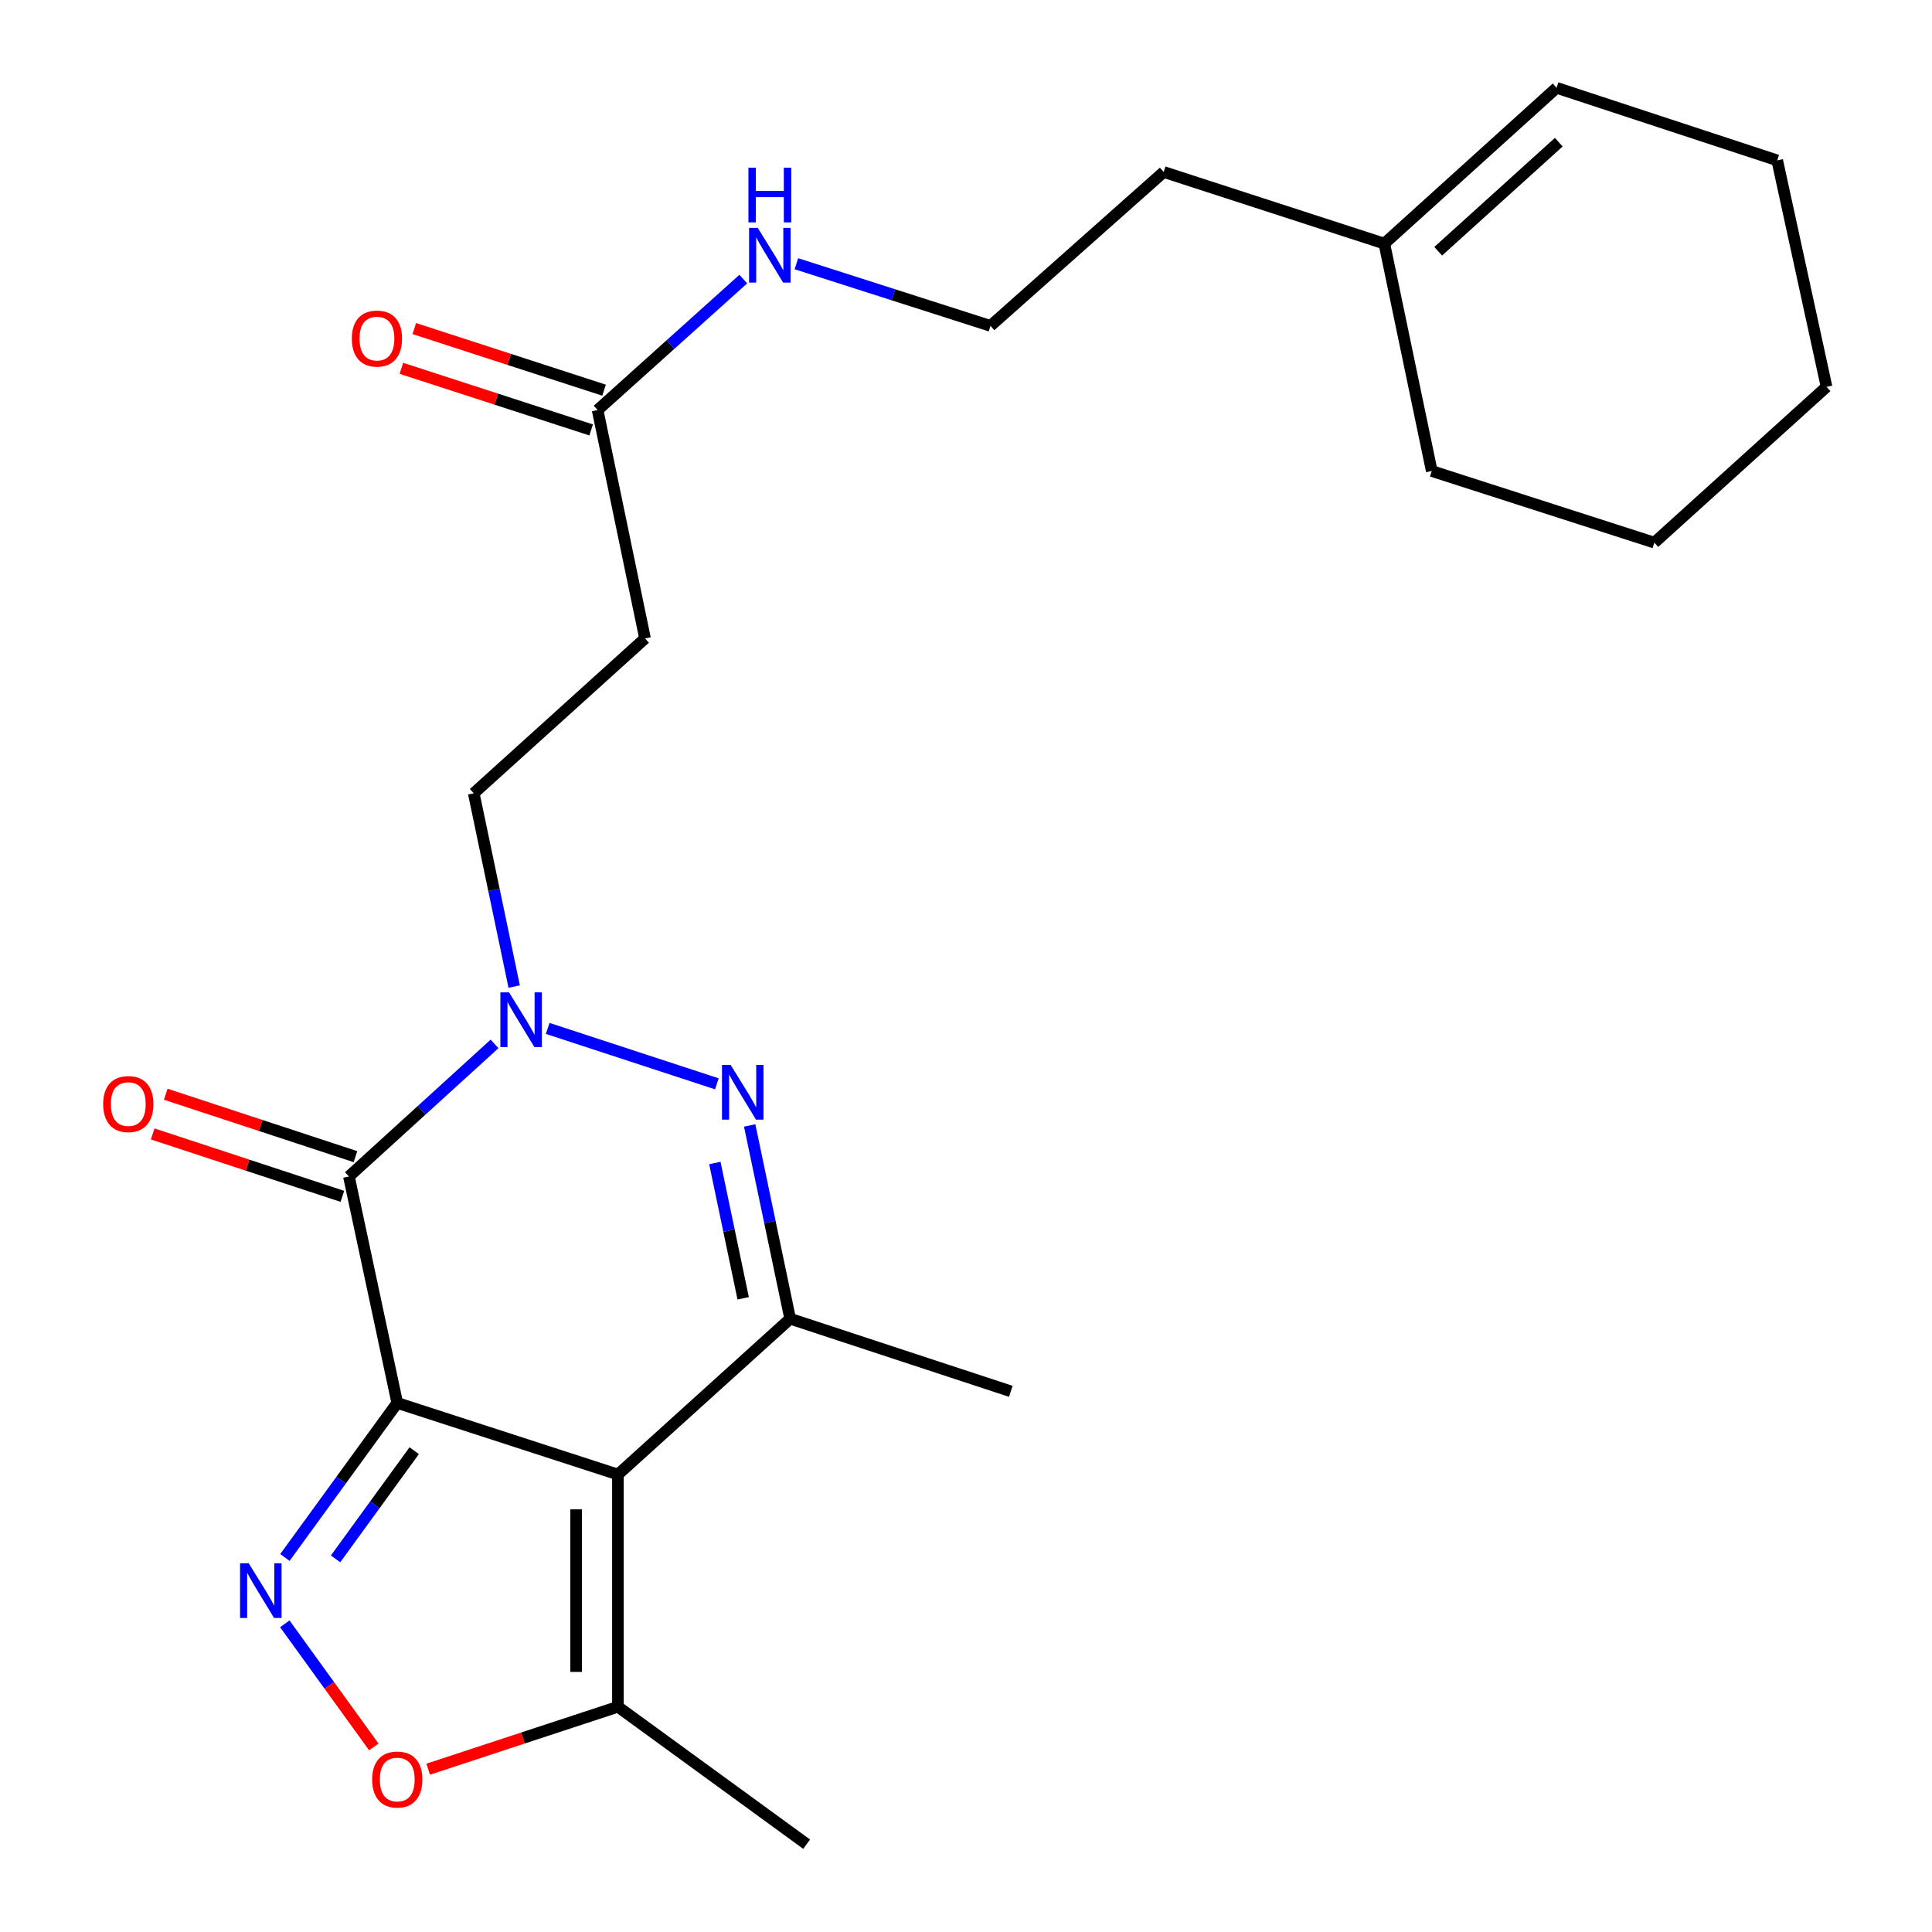 <?xml version='1.0' encoding='iso-8859-1'?>
<svg version='1.1' baseProfile='full'
              xmlns='http://www.w3.org/2000/svg'
                      xmlns:rdkit='http://www.rdkit.org/xml'
                      xmlns:xlink='http://www.w3.org/1999/xlink'
                  xml:space='preserve'
width='1000px' height='1000px' viewBox='0 0 1000 1000'>
<!-- END OF HEADER -->
<rect style='opacity:1.0;fill:#FFFFFF;stroke:none' width='1000' height='1000' x='0' y='0'> </rect>
<path class='bond-0' d='M 205.619,726.155 L 319.838,763.21' style='fill:none;fill-rule:evenodd;stroke:#000000;stroke-width:6px;stroke-linecap:butt;stroke-linejoin:miter;stroke-opacity:1' />
<path class='bond-1' d='M 205.619,726.155 L 180.595,608.955' style='fill:none;fill-rule:evenodd;stroke:#000000;stroke-width:6px;stroke-linecap:butt;stroke-linejoin:miter;stroke-opacity:1' />
<path class='bond-3' d='M 205.619,726.155 L 176.545,766.15' style='fill:none;fill-rule:evenodd;stroke:#000000;stroke-width:6px;stroke-linecap:butt;stroke-linejoin:miter;stroke-opacity:1' />
<path class='bond-3' d='M 176.545,766.15 L 147.47,806.144' style='fill:none;fill-rule:evenodd;stroke:#0000FF;stroke-width:6px;stroke-linecap:butt;stroke-linejoin:miter;stroke-opacity:1' />
<path class='bond-3' d='M 214.396,750.875 L 194.044,778.871' style='fill:none;fill-rule:evenodd;stroke:#000000;stroke-width:6px;stroke-linecap:butt;stroke-linejoin:miter;stroke-opacity:1' />
<path class='bond-3' d='M 194.044,778.871 L 173.692,806.867' style='fill:none;fill-rule:evenodd;stroke:#0000FF;stroke-width:6px;stroke-linecap:butt;stroke-linejoin:miter;stroke-opacity:1' />
<path class='bond-5' d='M 319.838,763.21 L 408.986,682.573' style='fill:none;fill-rule:evenodd;stroke:#000000;stroke-width:6px;stroke-linecap:butt;stroke-linejoin:miter;stroke-opacity:1' />
<path class='bond-7' d='M 319.838,763.21 L 319.838,883.415' style='fill:none;fill-rule:evenodd;stroke:#000000;stroke-width:6px;stroke-linecap:butt;stroke-linejoin:miter;stroke-opacity:1' />
<path class='bond-7' d='M 298.204,781.241 L 298.204,865.385' style='fill:none;fill-rule:evenodd;stroke:#000000;stroke-width:6px;stroke-linecap:butt;stroke-linejoin:miter;stroke-opacity:1' />
<path class='bond-2' d='M 180.595,608.955 L 218.286,574.639' style='fill:none;fill-rule:evenodd;stroke:#000000;stroke-width:6px;stroke-linecap:butt;stroke-linejoin:miter;stroke-opacity:1' />
<path class='bond-2' d='M 218.286,574.639 L 255.976,540.323' style='fill:none;fill-rule:evenodd;stroke:#0000FF;stroke-width:6px;stroke-linecap:butt;stroke-linejoin:miter;stroke-opacity:1' />
<path class='bond-11' d='M 183.976,598.679 L 134.881,582.526' style='fill:none;fill-rule:evenodd;stroke:#000000;stroke-width:6px;stroke-linecap:butt;stroke-linejoin:miter;stroke-opacity:1' />
<path class='bond-11' d='M 134.881,582.526 L 85.786,566.373' style='fill:none;fill-rule:evenodd;stroke:#FF0000;stroke-width:6px;stroke-linecap:butt;stroke-linejoin:miter;stroke-opacity:1' />
<path class='bond-11' d='M 177.214,619.23 L 128.119,603.077' style='fill:none;fill-rule:evenodd;stroke:#000000;stroke-width:6px;stroke-linecap:butt;stroke-linejoin:miter;stroke-opacity:1' />
<path class='bond-11' d='M 128.119,603.077 L 79.024,586.924' style='fill:none;fill-rule:evenodd;stroke:#FF0000;stroke-width:6px;stroke-linecap:butt;stroke-linejoin:miter;stroke-opacity:1' />
<path class='bond-4' d='M 283.488,532.307 L 371.046,560.985' style='fill:none;fill-rule:evenodd;stroke:#0000FF;stroke-width:6px;stroke-linecap:butt;stroke-linejoin:miter;stroke-opacity:1' />
<path class='bond-9' d='M 266.141,510.647 L 255.676,460.624' style='fill:none;fill-rule:evenodd;stroke:#0000FF;stroke-width:6px;stroke-linecap:butt;stroke-linejoin:miter;stroke-opacity:1' />
<path class='bond-9' d='M 255.676,460.624 L 245.211,410.601' style='fill:none;fill-rule:evenodd;stroke:#000000;stroke-width:6px;stroke-linecap:butt;stroke-linejoin:miter;stroke-opacity:1' />
<path class='bond-6' d='M 147.409,840.481 L 170.44,872.338' style='fill:none;fill-rule:evenodd;stroke:#0000FF;stroke-width:6px;stroke-linecap:butt;stroke-linejoin:miter;stroke-opacity:1' />
<path class='bond-6' d='M 170.44,872.338 L 193.471,904.196' style='fill:none;fill-rule:evenodd;stroke:#FF0000;stroke-width:6px;stroke-linecap:butt;stroke-linejoin:miter;stroke-opacity:1' />
<path class='bond-25' d='M 388.034,582.526 L 398.51,632.55' style='fill:none;fill-rule:evenodd;stroke:#0000FF;stroke-width:6px;stroke-linecap:butt;stroke-linejoin:miter;stroke-opacity:1' />
<path class='bond-25' d='M 398.51,632.55 L 408.986,682.573' style='fill:none;fill-rule:evenodd;stroke:#000000;stroke-width:6px;stroke-linecap:butt;stroke-linejoin:miter;stroke-opacity:1' />
<path class='bond-25' d='M 370.002,601.968 L 377.335,636.984' style='fill:none;fill-rule:evenodd;stroke:#0000FF;stroke-width:6px;stroke-linecap:butt;stroke-linejoin:miter;stroke-opacity:1' />
<path class='bond-25' d='M 377.335,636.984 L 384.667,672' style='fill:none;fill-rule:evenodd;stroke:#000000;stroke-width:6px;stroke-linecap:butt;stroke-linejoin:miter;stroke-opacity:1' />
<path class='bond-16' d='M 408.986,682.573 L 523.193,720.145' style='fill:none;fill-rule:evenodd;stroke:#000000;stroke-width:6px;stroke-linecap:butt;stroke-linejoin:miter;stroke-opacity:1' />
<path class='bond-24' d='M 221.625,915.733 L 270.732,899.574' style='fill:none;fill-rule:evenodd;stroke:#FF0000;stroke-width:6px;stroke-linecap:butt;stroke-linejoin:miter;stroke-opacity:1' />
<path class='bond-24' d='M 270.732,899.574 L 319.838,883.415' style='fill:none;fill-rule:evenodd;stroke:#000000;stroke-width:6px;stroke-linecap:butt;stroke-linejoin:miter;stroke-opacity:1' />
<path class='bond-18' d='M 319.838,883.415 L 417.519,954.545' style='fill:none;fill-rule:evenodd;stroke:#000000;stroke-width:6px;stroke-linecap:butt;stroke-linejoin:miter;stroke-opacity:1' />
<path class='bond-8' d='M 309.322,212.246 L 333.865,330.456' style='fill:none;fill-rule:evenodd;stroke:#000000;stroke-width:6px;stroke-linecap:butt;stroke-linejoin:miter;stroke-opacity:1' />
<path class='bond-13' d='M 312.662,201.957 L 263.553,186.015' style='fill:none;fill-rule:evenodd;stroke:#000000;stroke-width:6px;stroke-linecap:butt;stroke-linejoin:miter;stroke-opacity:1' />
<path class='bond-13' d='M 263.553,186.015 L 214.445,170.073' style='fill:none;fill-rule:evenodd;stroke:#FF0000;stroke-width:6px;stroke-linecap:butt;stroke-linejoin:miter;stroke-opacity:1' />
<path class='bond-13' d='M 305.982,222.535 L 256.873,206.593' style='fill:none;fill-rule:evenodd;stroke:#000000;stroke-width:6px;stroke-linecap:butt;stroke-linejoin:miter;stroke-opacity:1' />
<path class='bond-13' d='M 256.873,206.593 L 207.764,190.65' style='fill:none;fill-rule:evenodd;stroke:#FF0000;stroke-width:6px;stroke-linecap:butt;stroke-linejoin:miter;stroke-opacity:1' />
<path class='bond-15' d='M 309.322,212.246 L 347.027,178.349' style='fill:none;fill-rule:evenodd;stroke:#000000;stroke-width:6px;stroke-linecap:butt;stroke-linejoin:miter;stroke-opacity:1' />
<path class='bond-15' d='M 347.027,178.349 L 384.732,144.451' style='fill:none;fill-rule:evenodd;stroke:#0000FF;stroke-width:6px;stroke-linecap:butt;stroke-linejoin:miter;stroke-opacity:1' />
<path class='bond-10' d='M 245.211,410.601 L 333.865,330.456' style='fill:none;fill-rule:evenodd;stroke:#000000;stroke-width:6px;stroke-linecap:butt;stroke-linejoin:miter;stroke-opacity:1' />
<path class='bond-12' d='M 716.523,126.092 L 602.328,89.025' style='fill:none;fill-rule:evenodd;stroke:#000000;stroke-width:6px;stroke-linecap:butt;stroke-linejoin:miter;stroke-opacity:1' />
<path class='bond-14' d='M 716.523,126.092 L 805.682,45.455' style='fill:none;fill-rule:evenodd;stroke:#000000;stroke-width:6px;stroke-linecap:butt;stroke-linejoin:miter;stroke-opacity:1' />
<path class='bond-14' d='M 744.409,130.042 L 806.82,73.596' style='fill:none;fill-rule:evenodd;stroke:#000000;stroke-width:6px;stroke-linecap:butt;stroke-linejoin:miter;stroke-opacity:1' />
<path class='bond-20' d='M 716.523,126.092 L 741.078,243.797' style='fill:none;fill-rule:evenodd;stroke:#000000;stroke-width:6px;stroke-linecap:butt;stroke-linejoin:miter;stroke-opacity:1' />
<path class='bond-21' d='M 805.682,45.455 L 919.889,83.015' style='fill:none;fill-rule:evenodd;stroke:#000000;stroke-width:6px;stroke-linecap:butt;stroke-linejoin:miter;stroke-opacity:1' />
<path class='bond-17' d='M 412.207,136.501 L 462.441,152.589' style='fill:none;fill-rule:evenodd;stroke:#0000FF;stroke-width:6px;stroke-linecap:butt;stroke-linejoin:miter;stroke-opacity:1' />
<path class='bond-17' d='M 462.441,152.589 L 512.676,168.676' style='fill:none;fill-rule:evenodd;stroke:#000000;stroke-width:6px;stroke-linecap:butt;stroke-linejoin:miter;stroke-opacity:1' />
<path class='bond-19' d='M 512.676,168.676 L 602.328,89.025' style='fill:none;fill-rule:evenodd;stroke:#000000;stroke-width:6px;stroke-linecap:butt;stroke-linejoin:miter;stroke-opacity:1' />
<path class='bond-22' d='M 741.078,243.797 L 856.283,280.864' style='fill:none;fill-rule:evenodd;stroke:#000000;stroke-width:6px;stroke-linecap:butt;stroke-linejoin:miter;stroke-opacity:1' />
<path class='bond-26' d='M 919.889,83.015 L 945.418,200.227' style='fill:none;fill-rule:evenodd;stroke:#000000;stroke-width:6px;stroke-linecap:butt;stroke-linejoin:miter;stroke-opacity:1' />
<path class='bond-23' d='M 856.283,280.864 L 945.418,200.227' style='fill:none;fill-rule:evenodd;stroke:#000000;stroke-width:6px;stroke-linecap:butt;stroke-linejoin:miter;stroke-opacity:1' />
<path  class='atom-3' d='M 263.47 513.641
L 272.75 528.641
Q 273.67 530.121, 275.15 532.801
Q 276.63 535.481, 276.71 535.641
L 276.71 513.641
L 280.47 513.641
L 280.47 541.961
L 276.59 541.961
L 266.63 525.561
Q 265.47 523.641, 264.23 521.441
Q 263.03 519.241, 262.67 518.561
L 262.67 541.961
L 258.99 541.961
L 258.99 513.641
L 263.47 513.641
' fill='#0000FF'/>
<path  class='atom-4' d='M 128.734 809.147
L 138.014 824.147
Q 138.934 825.627, 140.414 828.307
Q 141.894 830.987, 141.974 831.147
L 141.974 809.147
L 145.734 809.147
L 145.734 837.467
L 141.854 837.467
L 131.894 821.067
Q 130.734 819.147, 129.494 816.947
Q 128.294 814.747, 127.934 814.067
L 127.934 837.467
L 124.254 837.467
L 124.254 809.147
L 128.734 809.147
' fill='#0000FF'/>
<path  class='atom-5' d='M 378.182 551.213
L 387.462 566.213
Q 388.382 567.693, 389.862 570.373
Q 391.342 573.053, 391.422 573.213
L 391.422 551.213
L 395.182 551.213
L 395.182 579.533
L 391.302 579.533
L 381.342 563.133
Q 380.182 561.213, 378.942 559.013
Q 377.742 556.813, 377.382 556.133
L 377.382 579.533
L 373.702 579.533
L 373.702 551.213
L 378.182 551.213
' fill='#0000FF'/>
<path  class='atom-7' d='M 192.619 921.08
Q 192.619 914.28, 195.979 910.48
Q 199.339 906.68, 205.619 906.68
Q 211.899 906.68, 215.259 910.48
Q 218.619 914.28, 218.619 921.08
Q 218.619 927.96, 215.219 931.88
Q 211.819 935.76, 205.619 935.76
Q 199.379 935.76, 195.979 931.88
Q 192.619 928, 192.619 921.08
M 205.619 932.56
Q 209.939 932.56, 212.259 929.68
Q 214.619 926.76, 214.619 921.08
Q 214.619 915.52, 212.259 912.72
Q 209.939 909.88, 205.619 909.88
Q 201.299 909.88, 198.939 912.68
Q 196.619 915.48, 196.619 921.08
Q 196.619 926.8, 198.939 929.68
Q 201.299 932.56, 205.619 932.56
' fill='#FF0000'/>
<path  class='atom-12' d='M 53.4 571.463
Q 53.4 564.663, 56.76 560.863
Q 60.12 557.063, 66.4 557.063
Q 72.68 557.063, 76.04 560.863
Q 79.4 564.663, 79.4 571.463
Q 79.4 578.343, 76 582.263
Q 72.6 586.143, 66.4 586.143
Q 60.16 586.143, 56.76 582.263
Q 53.4 578.383, 53.4 571.463
M 66.4 582.943
Q 70.72 582.943, 73.04 580.063
Q 75.4 577.143, 75.4 571.463
Q 75.4 565.903, 73.04 563.103
Q 70.72 560.263, 66.4 560.263
Q 62.08 560.263, 59.72 563.063
Q 57.4 565.863, 57.4 571.463
Q 57.4 577.183, 59.72 580.063
Q 62.08 582.943, 66.4 582.943
' fill='#FF0000'/>
<path  class='atom-14' d='M 182.102 175.247
Q 182.102 168.447, 185.462 164.647
Q 188.822 160.847, 195.102 160.847
Q 201.382 160.847, 204.742 164.647
Q 208.102 168.447, 208.102 175.247
Q 208.102 182.127, 204.702 186.047
Q 201.302 189.927, 195.102 189.927
Q 188.862 189.927, 185.462 186.047
Q 182.102 182.167, 182.102 175.247
M 195.102 186.727
Q 199.422 186.727, 201.742 183.847
Q 204.102 180.927, 204.102 175.247
Q 204.102 169.687, 201.742 166.887
Q 199.422 164.047, 195.102 164.047
Q 190.782 164.047, 188.422 166.847
Q 186.102 169.647, 186.102 175.247
Q 186.102 180.967, 188.422 183.847
Q 190.782 186.727, 195.102 186.727
' fill='#FF0000'/>
<path  class='atom-16' d='M 392.209 117.942
L 401.489 132.942
Q 402.409 134.422, 403.889 137.102
Q 405.369 139.782, 405.449 139.942
L 405.449 117.942
L 409.209 117.942
L 409.209 146.262
L 405.329 146.262
L 395.369 129.862
Q 394.209 127.942, 392.969 125.742
Q 391.769 123.542, 391.409 122.862
L 391.409 146.262
L 387.729 146.262
L 387.729 117.942
L 392.209 117.942
' fill='#0000FF'/>
<path  class='atom-16' d='M 387.389 86.79
L 391.229 86.79
L 391.229 98.83
L 405.709 98.83
L 405.709 86.79
L 409.549 86.79
L 409.549 115.11
L 405.709 115.11
L 405.709 102.03
L 391.229 102.03
L 391.229 115.11
L 387.389 115.11
L 387.389 86.79
' fill='#0000FF'/>
</svg>
